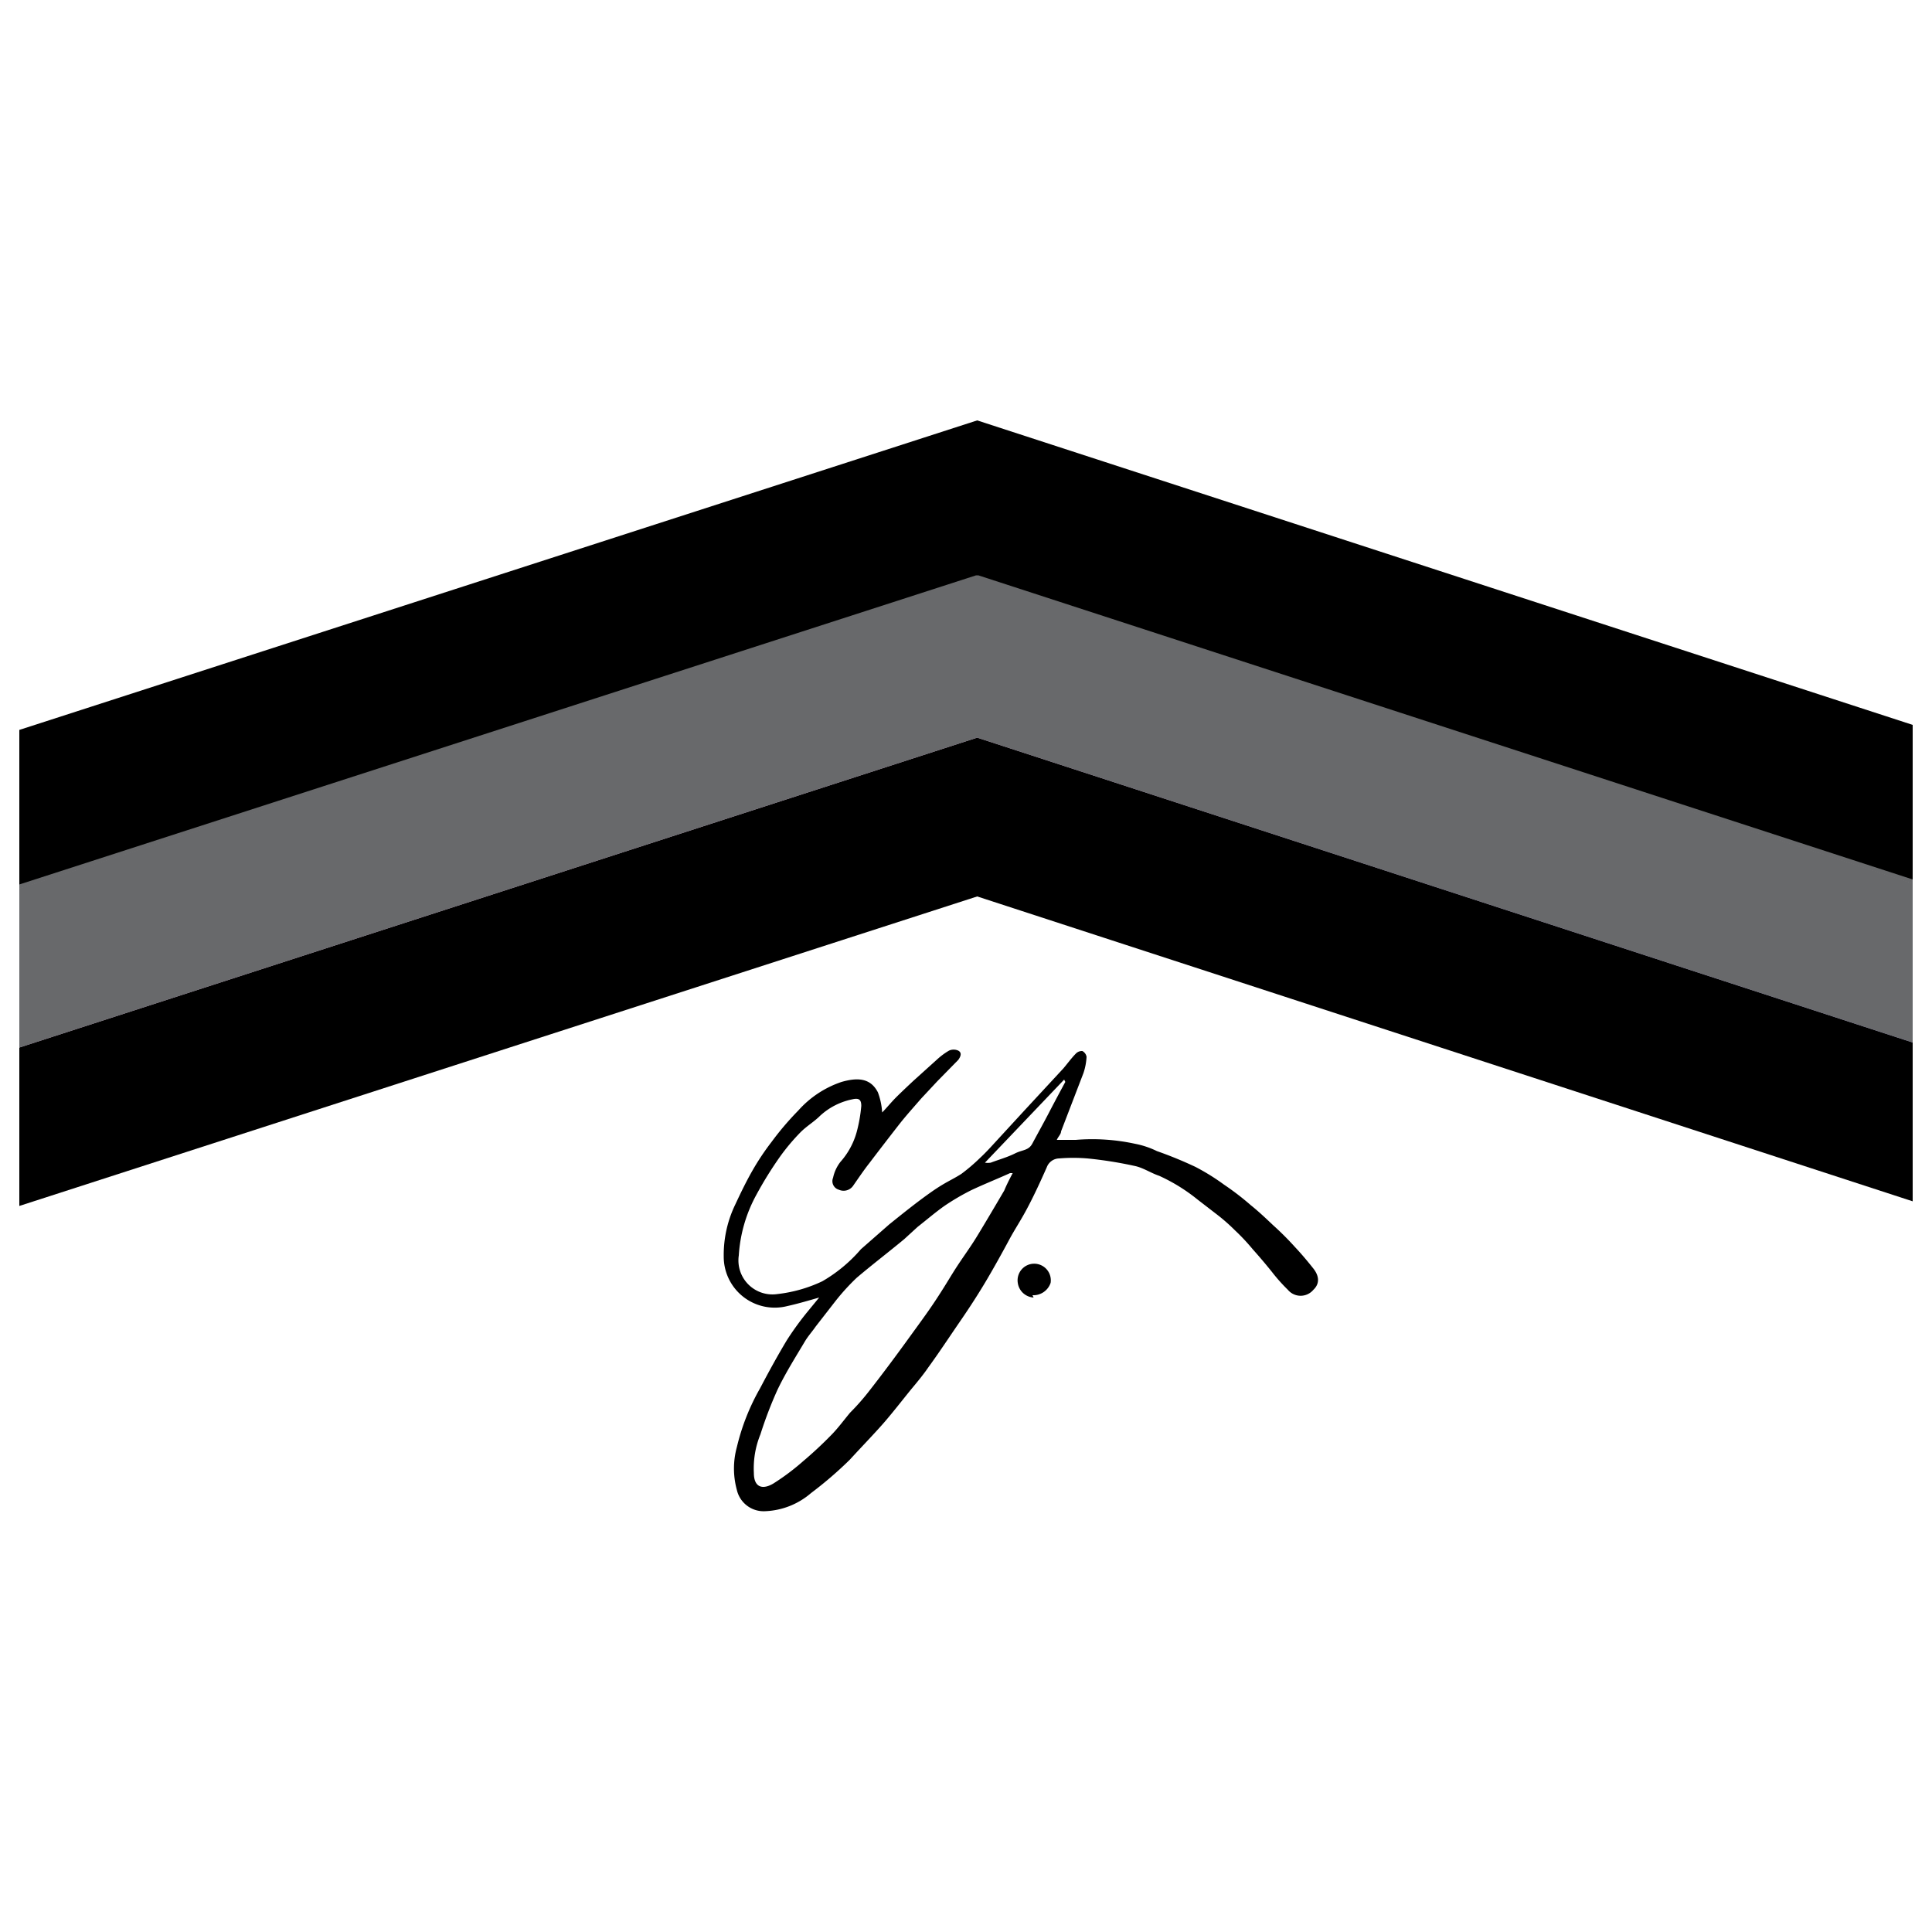 <svg id="Layer_1" data-name="Layer 1" xmlns="http://www.w3.org/2000/svg" viewBox="0 0 50 50"><defs><style>.cls-1{fill:#fdccdb;}.cls-1,.cls-2,.cls-3{fill-rule:evenodd;}.cls-2{fill:#a499c9;}.cls-3,.cls-4{fill:#68696b;}</style></defs><path d="M27.54,27.94h0l0,0-2.05,2.15a.49.49,0,0,0,.15,0c.21-.08.43-.14.63-.24s.35-.07.45-.26.29-.53.43-.8.28-.53.42-.79m-1.3,2.36h0l-.13,0c-.33.15-.66.28-1,.44a6.1,6.1,0,0,0-.7.41c-.24.17-.46.36-.69.54l-.35.32c-.41.34-.83.66-1.23,1a5.69,5.69,0,0,0-.57.63l-.49.63c-.09.13-.19.24-.27.37-.25.42-.51.83-.72,1.27a10.52,10.52,0,0,0-.44,1.15,2.33,2.33,0,0,0-.17,1c0,.38.23.44.51.27a6,6,0,0,0,.76-.57,10.42,10.42,0,0,0,.77-.72c.16-.17.3-.36.45-.54a5.93,5.93,0,0,0,.47-.53c.36-.46.71-.93,1.05-1.4s.52-.71.76-1.08.32-.52.49-.78.34-.49.5-.75.48-.8.72-1.21C26.06,30.64,26.14,30.49,26.24,30.3Zm.48,3.22a.44.44,0,0,1-.41-.38.43.43,0,1,1,.85,0A.47.47,0,0,1,26.72,33.52Zm-5.55,0c-.28.08-.55.16-.82.22a1.32,1.32,0,0,1-1.65-1.28,3,3,0,0,1,.3-1.35c.14-.3.28-.59.44-.87a6.52,6.52,0,0,1,.5-.75,7.57,7.57,0,0,1,.69-.81A2.61,2.61,0,0,1,21.78,28c.42-.12.75-.1.94.27a1.78,1.78,0,0,1,.11.52c.11-.11.23-.26.36-.39s.3-.29.45-.43l.61-.55a1.78,1.78,0,0,1,.31-.23.29.29,0,0,1,.24,0c.11.06.05.17,0,.24l-.54.55-.42.45c-.19.22-.39.44-.57.67s-.52.67-.77,1c-.15.19-.29.4-.43.6a.3.3,0,0,1-.36.09.23.23,0,0,1-.15-.31,1,1,0,0,1,.19-.41,1.94,1.94,0,0,0,.42-.77,3.87,3.87,0,0,0,.12-.68c0-.16-.06-.21-.23-.17a1.74,1.74,0,0,0-.84.43c-.15.15-.34.26-.5.42a5.35,5.35,0,0,0-.53.63,9.69,9.69,0,0,0-.62,1,3.74,3.74,0,0,0-.45,1.56.88.88,0,0,0,1,1,3.66,3.66,0,0,0,1.16-.33,3.86,3.86,0,0,0,1-.83l.73-.64c.36-.29.72-.58,1.09-.84s.53-.31.78-.47a4.72,4.72,0,0,0,.48-.41c.13-.12.25-.25.36-.37l.8-.87,1-1.08c.11-.13.21-.27.33-.39a.22.22,0,0,1,.16-.06.21.21,0,0,1,.11.15,1.56,1.56,0,0,1-.08.42l-.58,1.51c0,.07-.07.13-.11.22.19,0,.34,0,.49,0a5.22,5.22,0,0,1,1.53.1,2.25,2.25,0,0,1,.57.19,10.44,10.44,0,0,1,1,.41,5.69,5.69,0,0,1,.74.46,7,7,0,0,1,.69.53c.2.16.39.34.58.52a7.66,7.66,0,0,1,.57.57c.16.17.32.36.47.55s.17.39,0,.55a.43.43,0,0,1-.66,0,4.49,4.49,0,0,1-.41-.46c-.16-.2-.33-.4-.5-.59a5.33,5.33,0,0,0-.46-.49,4.81,4.81,0,0,0-.48-.42L31,31.05a4.61,4.61,0,0,0-1-.62c-.21-.07-.4-.2-.61-.25a10.49,10.49,0,0,0-1.25-.2,4.47,4.47,0,0,0-.73,0,.35.35,0,0,0-.32.23c-.16.36-.32.71-.5,1.05s-.32.54-.47.82-.43.79-.66,1.17-.43.68-.65,1-.51.76-.78,1.13c-.13.19-.27.36-.42.54s-.46.58-.7.86-.6.65-.92,1a10,10,0,0,1-1,.86,1.93,1.93,0,0,1-1.2.47.71.71,0,0,1-.72-.55,2.09,2.09,0,0,1,0-1.11,5.74,5.74,0,0,1,.6-1.52c.22-.42.45-.84.69-1.24a7.79,7.79,0,0,1,.52-.72Z"/><path class="cls-1" d="M49.38,18.84,25.29,11,.62,19V31.05l24.63-8a.11.11,0,0,1,.08,0l24.05,7.83Z"/><polygon points="49.5 18.76 49.5 22.86 49.5 22.86 25.29 14.98 0.5 22.99 0.5 18.89 25.29 10.88 49.5 18.76"/><path class="cls-2" d="M.5,27l24.76-8a.06.06,0,0,1,.06,0L49.5,26.87V27L25.29,19.09.5,27.11Z"/><polygon points="49.5 26.98 49.5 31.09 25.29 23.2 0.5 31.21 0.5 27.11 25.29 19.09 49.5 26.98"/><path class="cls-3" d="M.5,22.89l24.76-8h.06L49.5,22.76v.11h0L25.29,15,.5,23Z"/><polygon class="cls-4" points="25.29 14.98 49.5 22.86 49.5 26.98 25.29 19.09 0.5 27.11 0.5 22.99 25.29 14.98"/></svg>